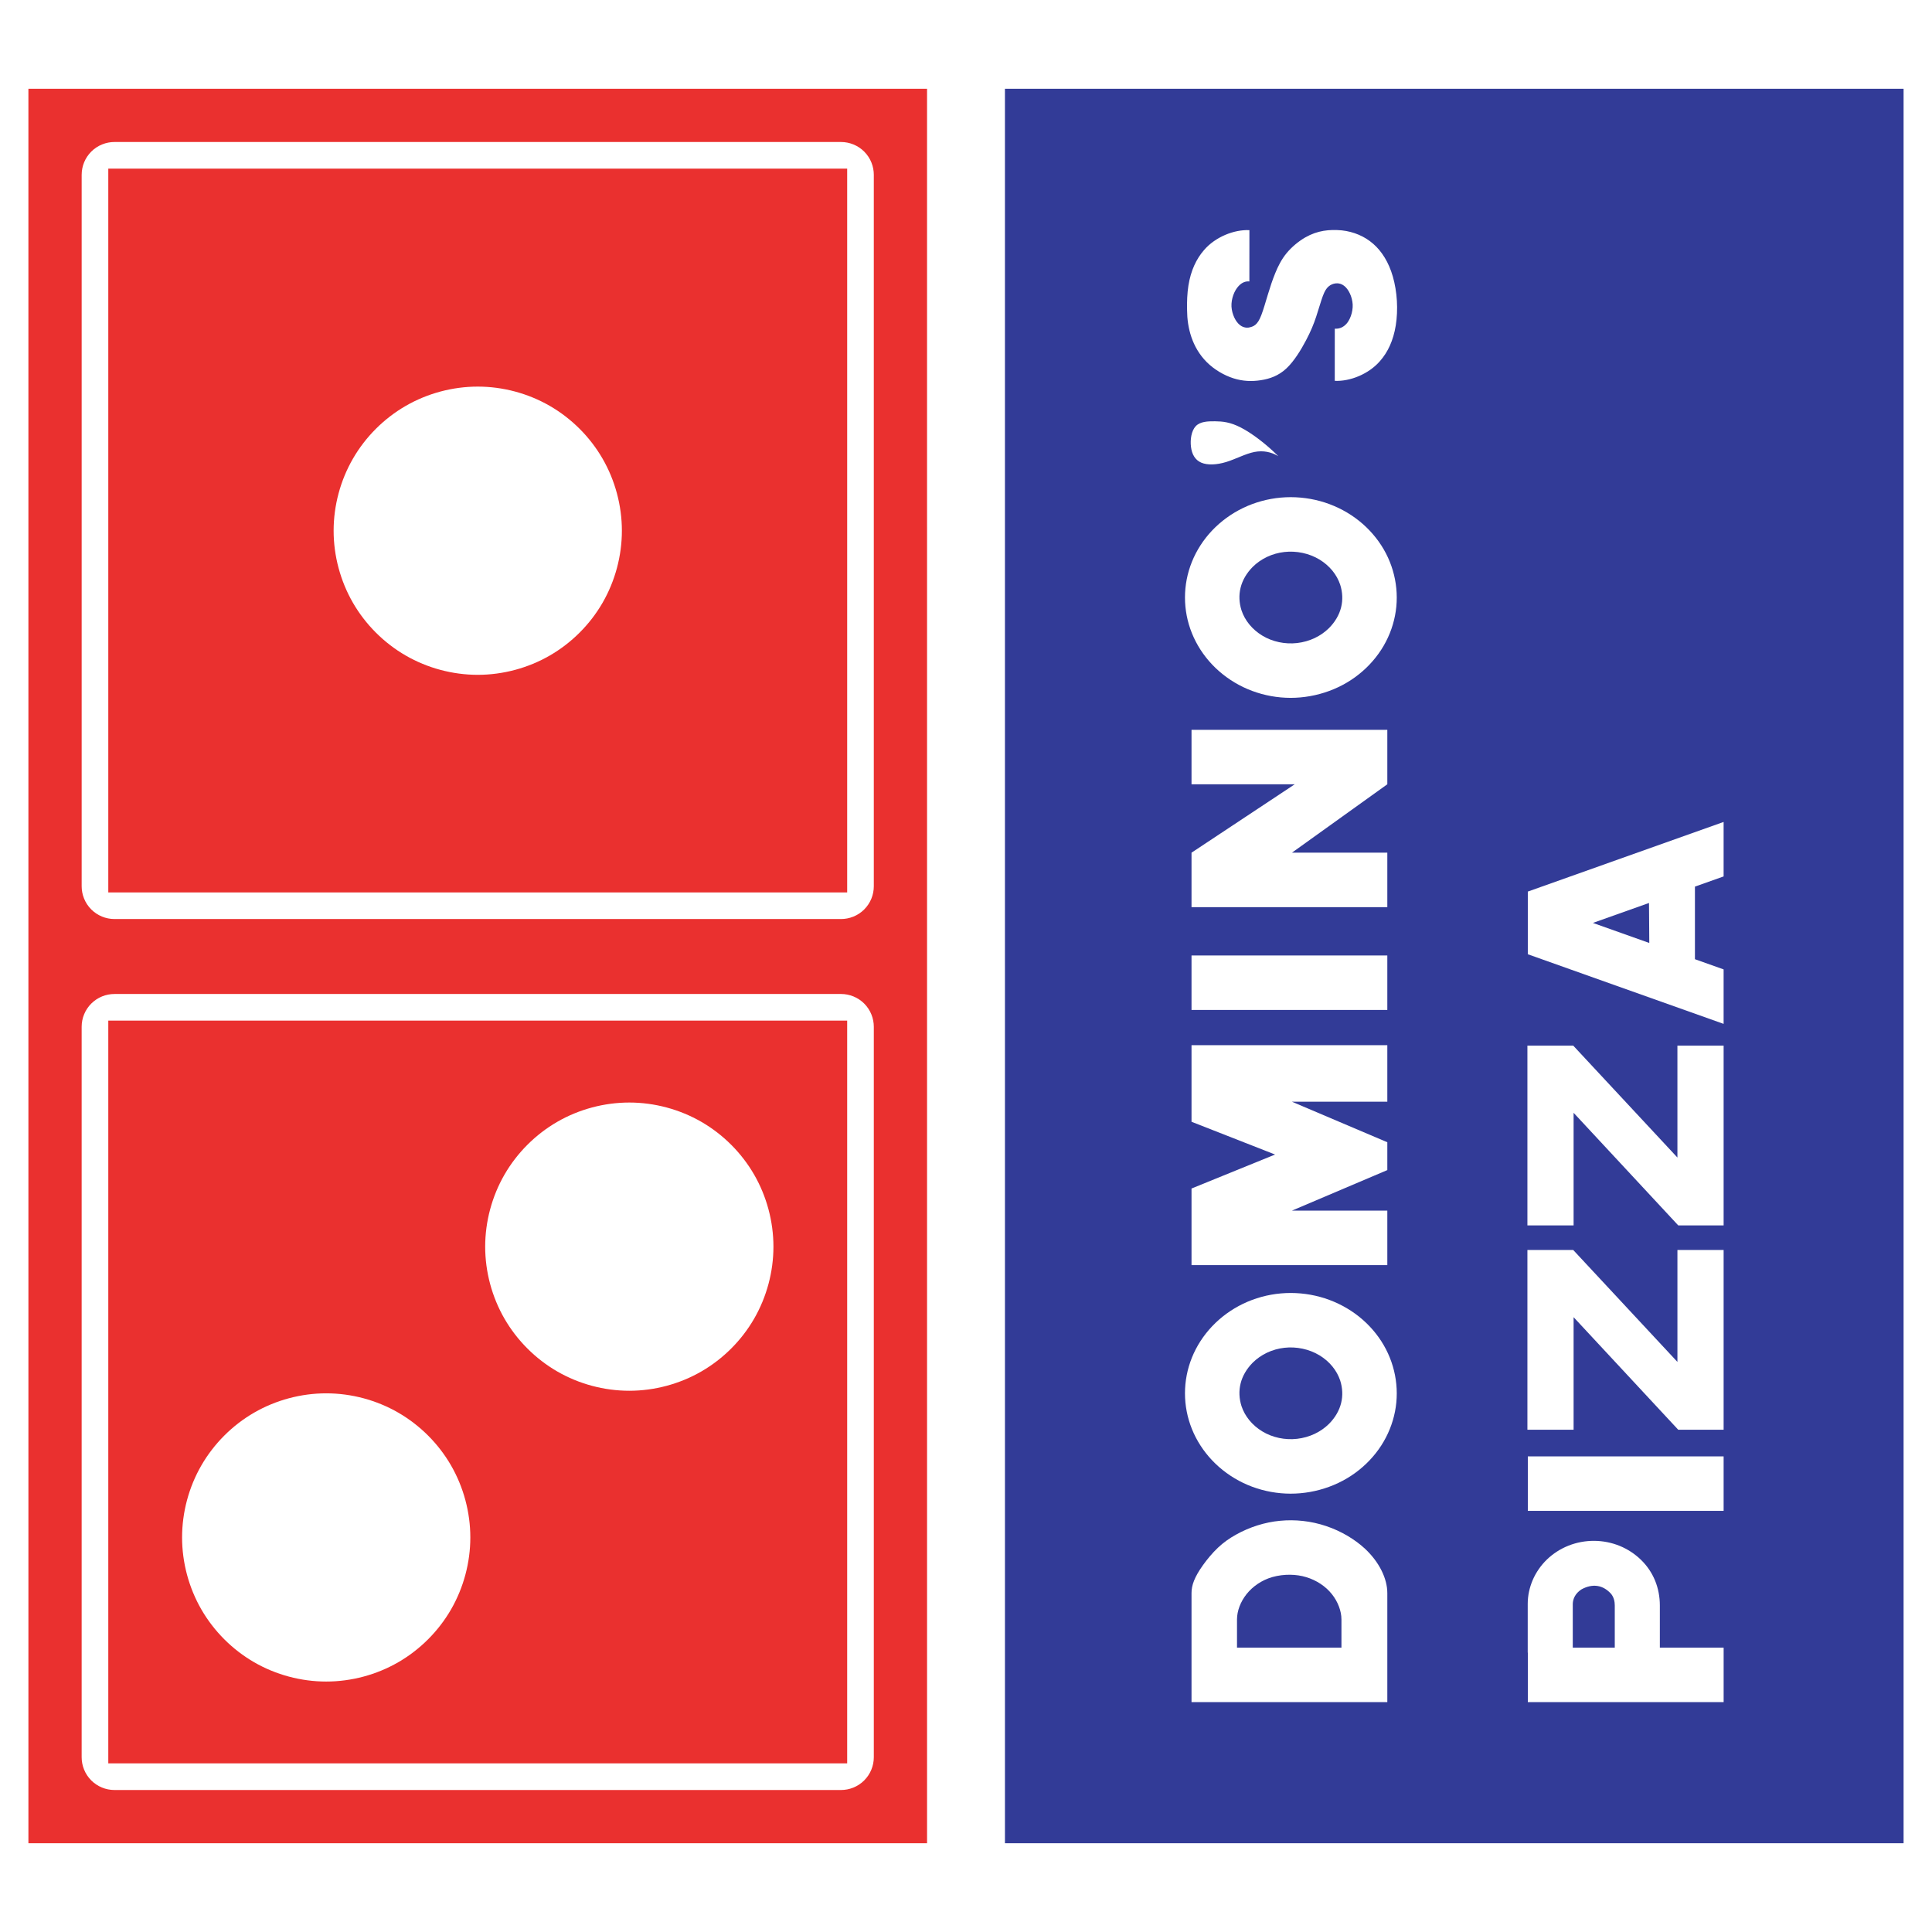 <?xml version="1.0" encoding="utf-8"?>
<!-- Generator: Adobe Illustrator 13.0.0, SVG Export Plug-In . SVG Version: 6.00 Build 14948)  -->
<!DOCTYPE svg PUBLIC "-//W3C//DTD SVG 1.0//EN" "http://www.w3.org/TR/2001/REC-SVG-20010904/DTD/svg10.dtd">
<svg version="1.0" id="Layer_1" xmlns="http://www.w3.org/2000/svg" xmlns:xlink="http://www.w3.org/1999/xlink" x="0px" y="0px"
	 width="192.756px" height="192.756px" viewBox="0 0 192.756 192.756" enable-background="new 0 0 192.756 192.756"
	 xml:space="preserve">
<g>
	<polygon fill-rule="evenodd" clip-rule="evenodd" fill="#FFFFFF" points="0,0 192.756,0 192.756,192.756 0,192.756 0,0 	"/>
	<polygon fill-rule="evenodd" clip-rule="evenodd" fill="#323B97" points="189.921,8.855 189.921,183.899 100.264,183.899 
		100.263,8.856 189.921,8.855 	"/>
	<path fill-rule="evenodd" clip-rule="evenodd" fill="#FFFFFF" d="M119.131,157.699c0.181-0.451,0.467-0.951,0.876-1.526
		c0.409-0.574,0.941-1.222,1.5-1.751c0.56-0.53,1.146-0.94,1.798-1.304c1.353-0.759,2.897-1.25,4.399-1.388
		c1.509-0.146,3.092,0.014,4.621,0.531c0.741,0.25,1.458,0.581,2.114,0.967c0.655,0.387,1.25,0.827,1.75,1.292
		c1.418,1.328,2.226,2.974,2.224,4.431l0,0v10.87h-19.535v-10.87l0,0C118.878,158.55,118.95,158.149,119.131,157.699
		L119.131,157.699z M133.836,161.566c0-0.428-0.09-0.853-0.249-1.279s-0.396-0.854-0.706-1.24c-0.309-0.388-0.688-0.734-1.123-1.022
		c-0.435-0.289-0.923-0.519-1.441-0.674c-0.98-0.301-2.21-0.332-3.363-0.01c-0.543,0.154-1.027,0.387-1.461,0.677
		c-0.433,0.29-0.812,0.638-1.121,1.024c-0.621,0.786-0.949,1.678-0.956,2.525l0,0v2.819h10.421V161.566L133.836,161.566z"/>
	<path fill-rule="evenodd" clip-rule="evenodd" fill="#FFFFFF" d="M118.225,139.011c0-1.213,0.234-2.425,0.693-3.563
		s1.144-2.204,2.014-3.121c0.87-0.919,1.926-1.689,3.095-2.252c1.169-0.562,2.452-0.914,3.763-1.031
		c1.312-0.117,2.65,0.003,3.918,0.35s2.462,0.922,3.502,1.677c1.039,0.755,1.925,1.69,2.599,2.736
		c1.354,2.092,1.842,4.627,1.372,7.014c-0.232,1.193-0.697,2.35-1.372,3.396c-0.674,1.046-1.56,1.98-2.599,2.736
		c-2.128,1.555-4.854,2.264-7.42,2.026c-1.311-0.117-2.594-0.47-3.763-1.031c-1.169-0.562-2.225-1.333-3.095-2.252
		c-0.87-0.918-1.555-1.982-2.014-3.121S118.225,140.223,118.225,139.011L118.225,139.011z M123.866,140.291
		c0.164,0.495,0.427,0.973,0.778,1.402s0.792,0.812,1.293,1.116c1.021,0.621,2.28,0.881,3.476,0.742
		c0.608-0.069,1.205-0.238,1.746-0.492c0.54-0.255,1.025-0.595,1.428-0.991c1.267-1.277,1.603-2.831,1.124-4.337
		c-0.164-0.493-0.426-0.97-0.777-1.399c-0.351-0.43-0.792-0.812-1.297-1.115c-1.019-0.618-2.297-0.887-3.497-0.748
		c-0.604,0.068-1.191,0.235-1.727,0.488c-0.536,0.254-1.02,0.594-1.422,0.99C123.725,137.227,123.387,138.784,123.866,140.291
		L123.866,140.291L123.866,140.291L123.866,140.291L123.866,140.291z"/>
	<polygon fill-rule="evenodd" clip-rule="evenodd" fill="#FFFFFF" points="127.215,115.188 118.878,111.919 118.878,104.277 
		138.413,104.277 138.413,109.916 128.891,109.916 138.413,113.962 138.413,116.74 128.891,120.786 138.413,120.786 
		138.413,126.221 118.878,126.221 118.878,118.579 127.215,115.188 	"/>
	<polygon fill-rule="evenodd" clip-rule="evenodd" fill="#FFFFFF" points="138.413,100.763 138.413,95.328 118.878,95.328 
		118.878,100.763 138.413,100.763 	"/>
	<polygon fill-rule="evenodd" clip-rule="evenodd" fill="#FFFFFF" points="129.177,78.248 118.878,78.248 118.878,72.813 
		138.413,72.813 138.413,78.248 128.897,85.072 138.413,85.072 138.413,90.506 118.878,90.506 118.878,85.072 129.177,78.248 	"/>
	<path fill-rule="evenodd" clip-rule="evenodd" fill="#FFFFFF" d="M118.225,59.614c0-1.212,0.233-2.424,0.693-3.563
		c0.459-1.139,1.144-2.204,2.014-3.122c0.87-0.918,1.926-1.689,3.095-2.251c1.169-0.562,2.452-0.915,3.763-1.032
		c1.311-0.117,2.65,0.003,3.918,0.35c1.267,0.347,2.462,0.922,3.502,1.677c1.039,0.755,1.924,1.69,2.599,2.736
		c1.354,2.092,1.841,4.626,1.371,7.013c-0.231,1.194-0.696,2.351-1.371,3.396s-1.56,1.981-2.599,2.736
		c-2.128,1.555-4.854,2.264-7.42,2.027c-1.311-0.117-2.594-0.47-3.763-1.032c-1.169-0.562-2.225-1.333-3.095-2.251
		s-1.555-1.983-2.014-3.122C118.458,62.039,118.225,60.826,118.225,59.614L118.225,59.614z M123.866,60.895
		c0.164,0.495,0.427,0.973,0.778,1.402c0.351,0.43,0.791,0.812,1.292,1.116c1.022,0.622,2.28,0.881,3.477,0.743
		c0.608-0.07,1.205-0.238,1.745-0.492c0.541-0.255,1.026-0.595,1.429-0.991c1.267-1.278,1.603-2.831,1.124-4.337
		c-0.164-0.494-0.426-0.97-0.777-1.4c-0.352-0.429-0.792-0.812-1.297-1.115c-1.02-0.618-2.297-0.886-3.497-0.748
		c-0.605,0.068-1.191,0.235-1.728,0.489c-0.535,0.253-1.02,0.593-1.421,0.989C123.725,57.83,123.387,59.388,123.866,60.895
		L123.866,60.895L123.866,60.895L123.866,60.895L123.866,60.895z"/>
	<path fill-rule="evenodd" clip-rule="evenodd" fill="#FFFFFF" d="M118.824,44.583c0.09,0.728,0.403,1.305,1.021,1.573
		c0.618,0.268,1.54,0.228,2.488-0.061s1.922-0.825,2.815-1.001s1.707,0.007,2.389,0.421c-1.223-1.226-2.644-2.293-3.73-2.854
		c-1.087-0.562-1.84-0.619-2.585-0.629c-0.746-0.009-1.485,0.028-1.921,0.486S118.733,43.855,118.824,44.583L118.824,44.583z"/>
	<path fill-rule="evenodd" clip-rule="evenodd" fill="#FFFFFF" d="M125.792,37.933c-0.888,0.137-1.789,0.111-2.729-0.188
		s-1.919-0.871-2.666-1.616c-1.484-1.49-1.95-3.455-1.962-5.17c-0.022-0.856,0.014-1.7,0.132-2.457s0.318-1.428,0.583-2.017
		c0.265-0.589,0.594-1.097,0.977-1.536c1.12-1.308,2.999-2.06,4.527-1.987l0,0l-0.004,5.118l0,0
		c-0.373-0.039-0.809,0.091-1.221,0.633c-0.407,0.545-0.663,1.411-0.533,2.157c0.061,0.383,0.201,0.756,0.374,1.047
		c0.37,0.619,0.847,0.82,1.302,0.766c0.492-0.098,0.889-0.229,1.276-1.258c0.201-0.524,0.43-1.32,0.654-2.06
		c0.226-0.74,0.447-1.426,0.729-2.112c0.281-0.688,0.621-1.375,1.137-2c0.515-0.625,1.206-1.186,1.846-1.558
		c1.249-0.715,2.425-0.818,3.65-0.712c0.598,0.065,1.175,0.215,1.703,0.441c0.528,0.225,1.009,0.526,1.439,0.901
		c0.43,0.375,0.809,0.826,1.138,1.365c0.33,0.539,0.609,1.167,0.82,1.901s0.354,1.577,0.404,2.42s0.01,1.688-0.11,2.445
		c-0.121,0.758-0.321,1.428-0.585,2.018c-0.265,0.589-0.594,1.097-0.978,1.535c-1.12,1.308-2.999,2.061-4.526,1.988l0,0l0.003-5.2
		l0,0c0.372,0.01,0.808-0.062,1.225-0.561c0.405-0.518,0.659-1.404,0.529-2.147c-0.06-0.384-0.201-0.757-0.374-1.048
		c-0.369-0.619-0.846-0.82-1.302-0.766c-0.241,0.028-0.485,0.126-0.693,0.303c-0.209,0.176-0.382,0.431-0.578,0.957
		c-0.197,0.526-0.417,1.325-0.666,2.068c-0.248,0.744-0.525,1.432-1.012,2.355c-0.486,0.923-1.182,2.081-1.966,2.81
		C127.552,37.497,126.679,37.796,125.792,37.933L125.792,37.933z"/>
	<path fill-rule="evenodd" clip-rule="evenodd" fill="#FFFFFF" d="M152.431,164.886h-0.01v-4.865l0,0
		c0-0.813,0.174-1.626,0.499-2.384c0.327-0.757,0.812-1.46,1.421-2.048c0.61-0.588,1.345-1.061,2.15-1.38
		c0.805-0.319,1.681-0.484,2.556-0.479c0.874,0.004,1.748,0.177,2.55,0.504c0.802,0.328,1.531,0.811,2.133,1.399
		c0.603,0.59,1.077,1.287,1.396,2.063c0.318,0.775,0.477,1.63,0.477,2.481l0,0v4.209h6.364v5.435h-19.535V164.886L152.431,164.886z
		 M161.106,164.387v-4.212l0,0c-0.003-0.387-0.079-0.781-0.352-1.138c-0.806-0.913-1.864-1.079-2.984-0.457
		c-0.611,0.404-0.842,0.944-0.854,1.442l0,0v4.364H161.106L161.106,164.387z"/>
	<polygon fill-rule="evenodd" clip-rule="evenodd" fill="#FFFFFF" points="171.966,150.738 171.966,145.304 152.431,145.304 
		152.431,150.738 171.966,150.738 	"/>
	<polygon fill-rule="evenodd" clip-rule="evenodd" fill="#FFFFFF" points="156.998,142.647 152.39,142.647 152.39,124.708 
		156.957,124.708 167.357,135.879 167.357,124.708 171.966,124.708 171.966,142.647 167.438,142.647 156.998,131.416 
		156.998,142.647 	"/>
	<polygon fill-rule="evenodd" clip-rule="evenodd" fill="#FFFFFF" points="156.998,122.257 152.39,122.257 152.39,104.317 
		156.957,104.317 167.357,115.489 167.356,104.317 171.966,104.317 171.966,122.257 167.438,122.257 156.998,111.025 
		156.998,122.257 	"/>
	<path fill-rule="evenodd" clip-rule="evenodd" fill="#FFFFFF" d="M169.104,88.459V95.7l2.861,1.017v5.435l-19.535-6.947l0,0
		c0-2.084,0-4.168,0-6.252l0,0l19.535-6.947v5.435L169.104,88.459L169.104,88.459z M164.521,90.089l-5.598,1.991l5.627,2.001
		L164.521,90.089L164.521,90.089z"/>
	<polygon fill-rule="evenodd" clip-rule="evenodd" fill="#EA302F" points="92.492,8.856 92.493,183.899 2.835,183.9 2.834,8.856 
		92.492,8.856 	"/>
	<path fill-rule="evenodd" clip-rule="evenodd" fill="#FFFFFF" d="M87.18,88.423c0,0.428-0.085,0.855-0.249,1.251
		c-0.163,0.395-0.406,0.758-0.708,1.061c-0.642,0.643-1.499,0.959-2.312,0.957l0,0l-72.493,0l0,0c-0.428,0-0.855-0.085-1.251-0.249
		s-0.758-0.406-1.061-0.708c-0.643-0.641-0.959-1.499-0.958-2.312l0,0V17.438l0,0c0-0.428,0.085-0.855,0.249-1.251
		c0.163-0.396,0.406-0.758,0.708-1.061c0.642-0.643,1.499-0.959,2.312-0.958l0,0l72.493,0l0,0c0.428,0,0.855,0.086,1.251,0.249
		c0.395,0.164,0.758,0.406,1.061,0.708c0.643,0.642,0.959,1.499,0.958,2.312l0,0V88.423L87.18,88.423z"/>
	<polygon fill-rule="evenodd" clip-rule="evenodd" fill="#EA302F" points="84.523,89.036 10.804,89.036 10.804,16.825 
		84.523,16.824 84.523,89.036 84.523,89.036 84.523,89.036 	"/>
	<path fill-rule="evenodd" clip-rule="evenodd" fill="#FFFFFF" d="M83.91,99.17c0.428,0,0.856,0.085,1.251,0.249
		c0.396,0.163,0.758,0.405,1.061,0.708c0.643,0.642,0.959,1.499,0.958,2.312l0,0l0,72.88l0,0c0,0.428-0.086,0.856-0.25,1.251
		c-0.163,0.396-0.406,0.758-0.708,1.061c-0.641,0.643-1.499,0.96-2.312,0.958l0,0H11.417l0,0c-0.428,0-0.856-0.085-1.251-0.249
		c-0.396-0.164-0.758-0.406-1.061-0.708c-0.643-0.642-0.959-1.5-0.958-2.312l0,0v-72.88l0,0c0-0.428,0.085-0.855,0.249-1.25
		c0.164-0.396,0.406-0.759,0.709-1.062c0.642-0.643,1.499-0.959,2.312-0.957l0,0H83.91L83.91,99.17z"/>
	<polygon fill-rule="evenodd" clip-rule="evenodd" fill="#EA302F" points="84.523,101.825 84.523,175.932 10.804,175.932 
		10.804,101.826 84.523,101.825 84.523,101.825 84.523,101.825 	"/>
	<path fill-rule="evenodd" clip-rule="evenodd" fill="#FFFFFF" d="M35.213,45.761c1.254-2.172,3.091-4.009,5.263-5.263
		s4.681-1.926,7.19-1.926c2.508,0,5.017,0.672,7.189,1.926s4.009,3.09,5.263,5.263c1.254,2.172,1.927,4.68,1.927,7.189
		c0,2.508-0.672,5.017-1.927,7.189c-1.254,2.172-3.091,4.008-5.263,5.262c-2.172,1.254-4.681,1.927-7.189,1.927
		c-2.509,0-5.018-0.672-7.19-1.926c-2.172-1.254-4.009-3.09-5.263-5.263s-1.927-4.681-1.927-7.189S33.958,47.934,35.213,45.761
		L35.213,45.761z"/>
	<path fill-rule="evenodd" clip-rule="evenodd" fill="#FFFFFF" d="M50.334,117.189c1.254-2.172,3.091-4.009,5.263-5.263
		S60.278,110,62.787,110c2.508,0,5.017,0.673,7.189,1.927s4.009,3.091,5.263,5.263c1.254,2.172,1.927,4.681,1.927,7.188
		c0,2.509-0.672,5.017-1.927,7.189c-1.254,2.172-3.09,4.008-5.263,5.263c-2.173,1.254-4.681,1.926-7.19,1.926
		s-5.017-0.672-7.189-1.926c-2.172-1.255-4.009-3.091-5.264-5.263c-1.254-2.172-1.926-4.681-1.926-7.189
		C48.408,121.87,49.08,119.361,50.334,117.189L50.334,117.189z"/>
	<path fill-rule="evenodd" clip-rule="evenodd" fill="#FFFFFF" d="M20.092,146.202c1.254-2.172,3.09-4.009,5.263-5.263
		c2.172-1.254,4.681-1.926,7.189-1.926c2.509,0,5.018,0.672,7.19,1.926s4.009,3.09,5.263,5.263c1.254,2.172,1.927,4.681,1.927,7.188
		c0,2.509-0.672,5.017-1.927,7.189c-1.254,2.172-3.091,4.008-5.263,5.263c-2.172,1.254-4.681,1.926-7.19,1.926
		c-2.508,0-5.017-0.672-7.189-1.926c-2.173-1.255-4.009-3.091-5.263-5.263c-1.254-2.173-1.926-4.681-1.926-7.189
		C18.166,150.883,18.838,148.374,20.092,146.202L20.092,146.202z"/>
</g>
</svg>
